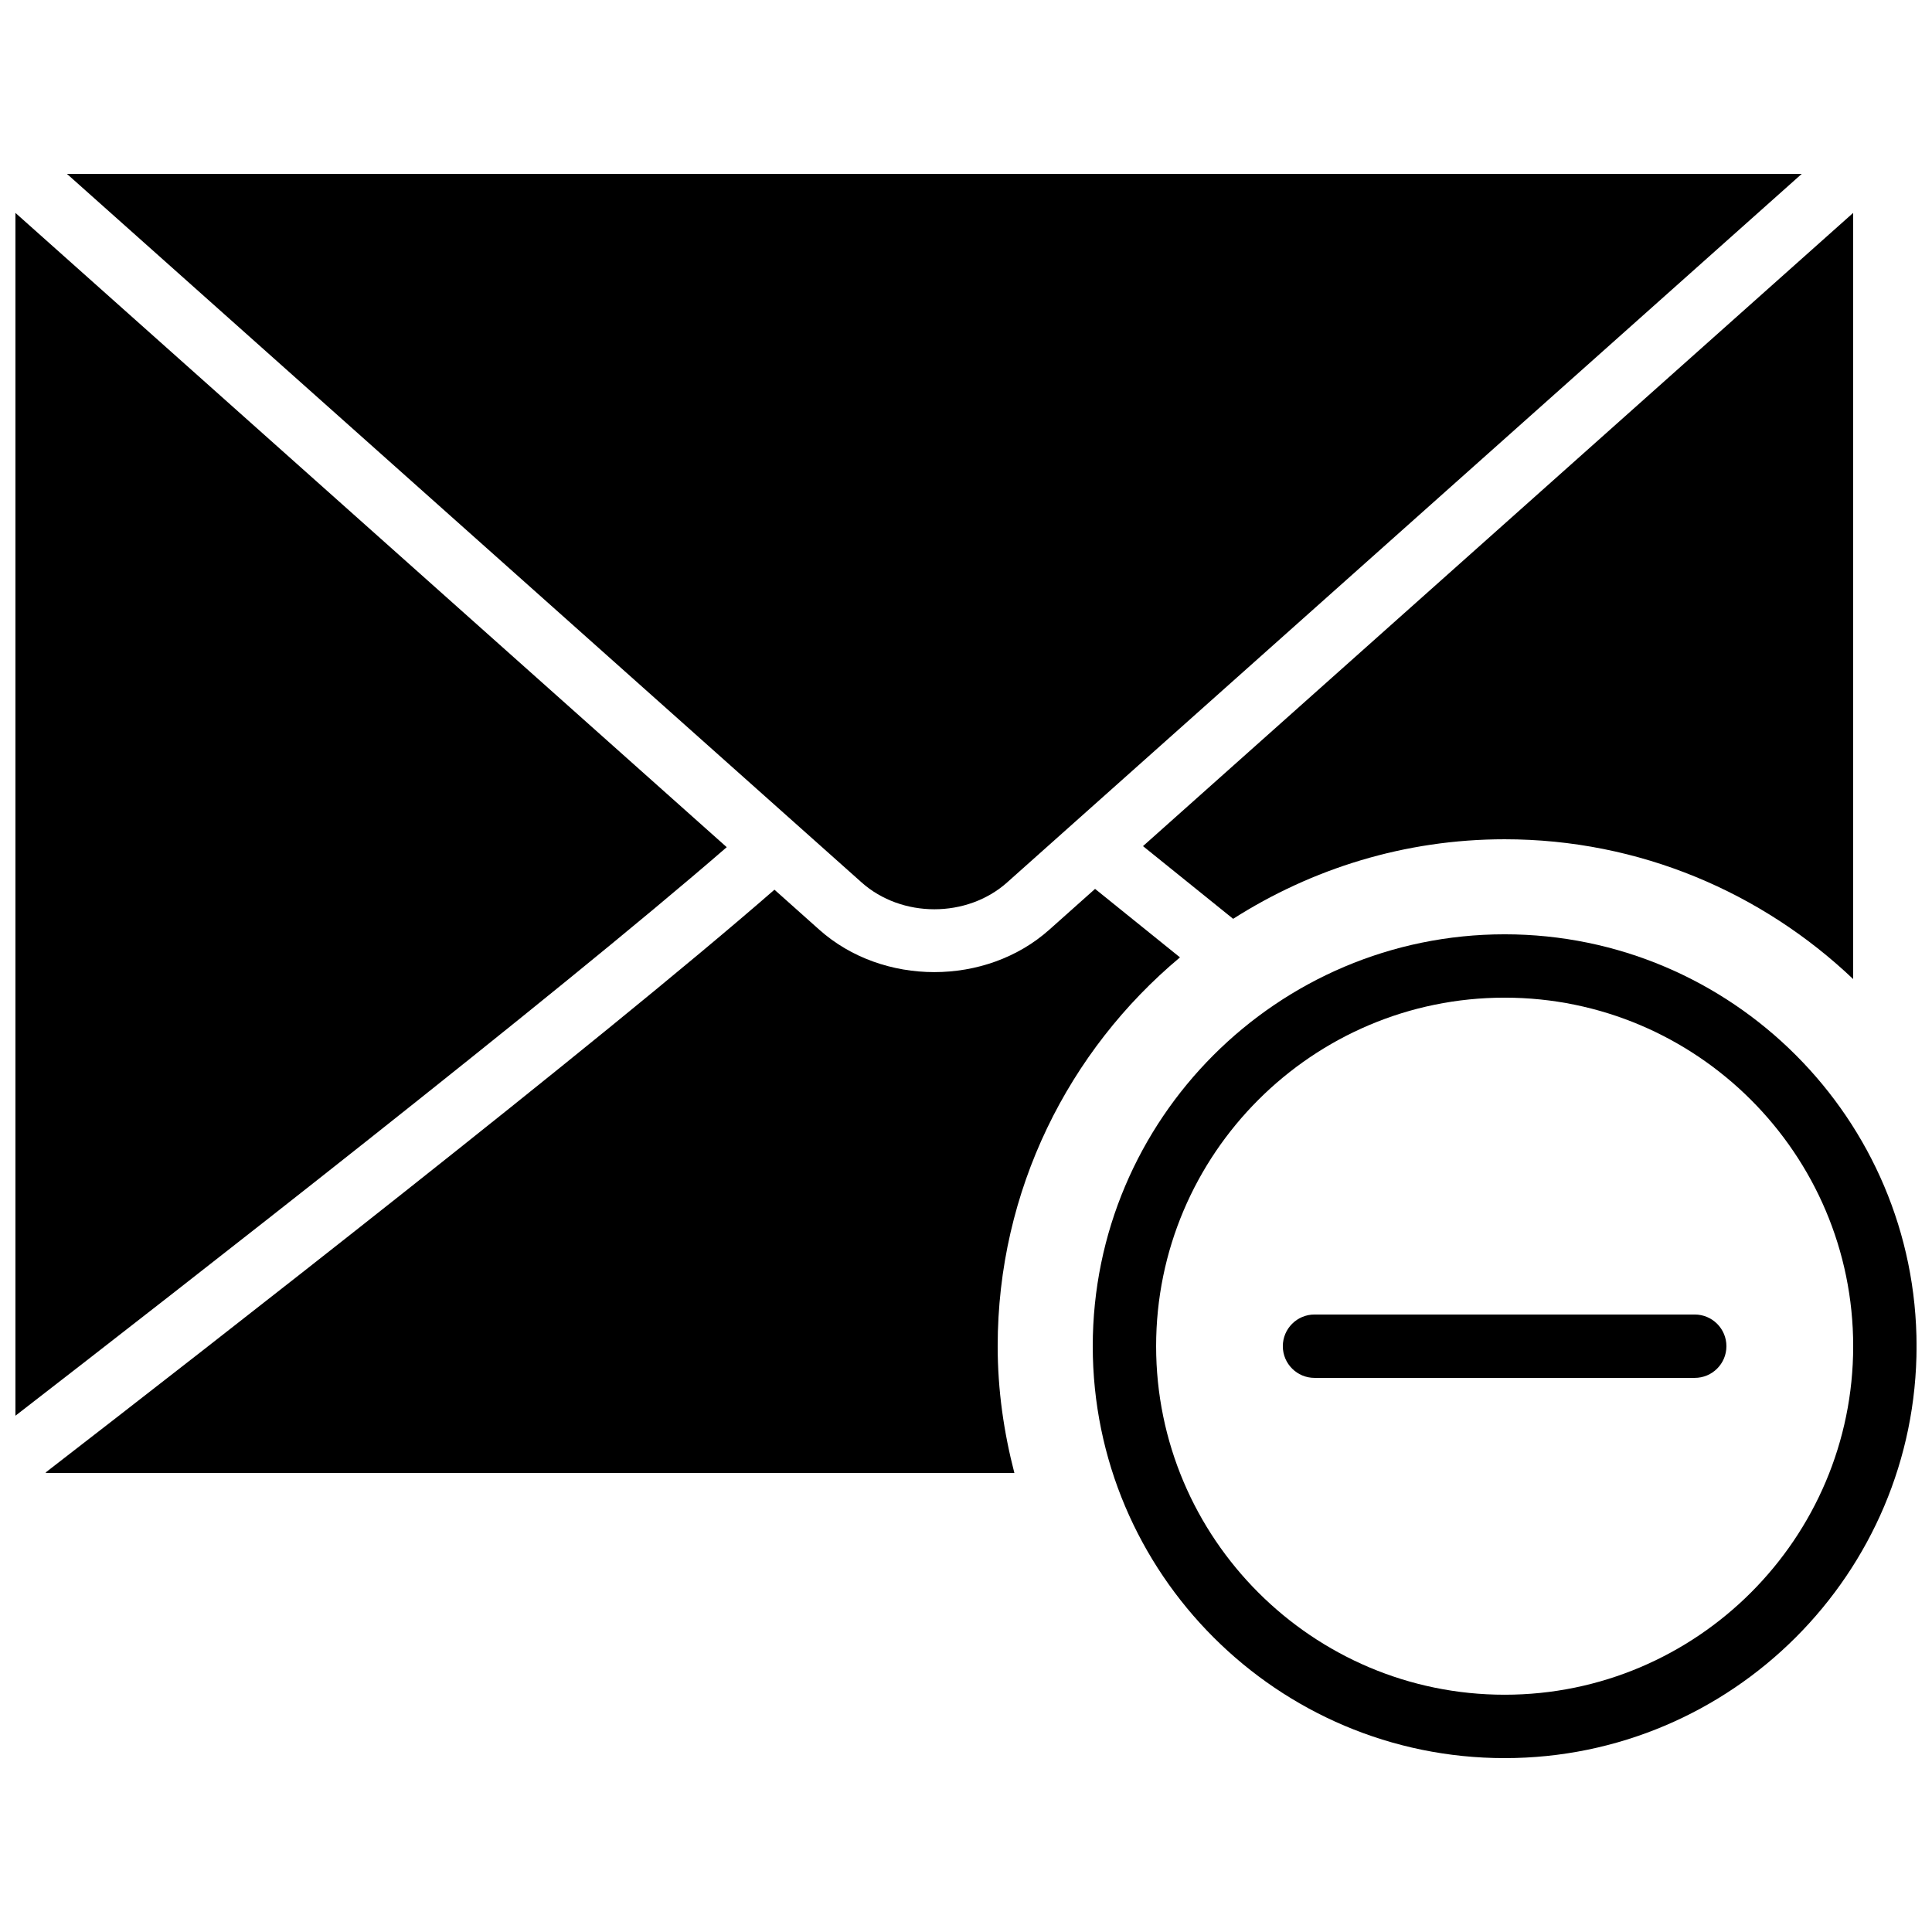 <?xml version="1.0" encoding="UTF-8"?>
<!-- Uploaded to: SVG Repo, www.svgrepo.com, Generator: SVG Repo Mixer Tools -->
<svg width="800px" height="800px" version="1.1" viewBox="144 144 512 512" xmlns="http://www.w3.org/2000/svg">
 <defs>
  <clipPath id="b">
   <path d="m148.09 200h188.91v320h-188.91z"/>
  </clipPath>
  <clipPath id="a">
   <path d="m433 391h218.9v219h-218.9z"/>
  </clipPath>
 </defs>
 <g clip-path="url(#b)">
  <path d="m148.09 200.42v318.76c43.941-34 142.63-110.87 188.5-150.67l-188.5-168.09" fill-rule="evenodd"/>
 </g>
 <path d="m470.79 387.5c20.832-13.277 45.477-21.086 71.953-21.086 35.785 0 68.266 14.156 92.363 37.047v-203.04l-188.2 167.81 23.883 19.262" fill-rule="evenodd"/>
 <path d="m410.91 377.84 210.57-187.76h-459.74l210.57 187.75c10.641 9.512 27.961 9.512 38.609 0.008" fill-rule="evenodd"/>
 <path d="m456.7 397.71-22.496-18.145-12.125 10.812c-8.398 7.5-19.438 11.242-30.48 11.242-11.043 0-22.082-3.742-30.488-11.242l-11.875-10.598c-46.359 40.426-149.89 121-193.19 154.48 0.16 0.02 0.285 0.094 0.445 0.094h256.33c-2.789-10.758-4.426-21.965-4.426-33.586 0-41.363 18.816-78.387 48.309-103.05" fill-rule="evenodd"/>
 <g clip-path="url(#a)">
  <path d="m542.75 391.6c-60.199 0-109.16 48.969-109.16 109.16 0 60.195 48.961 109.16 109.16 109.16 60.188 0 109.16-48.961 109.16-109.16 0-60.191-48.969-109.16-109.16-109.16zm0 201.52c-50.93 0-92.367-41.438-92.367-92.363 0-50.93 41.438-92.367 92.367-92.367 50.926 0 92.363 41.438 92.363 92.367 0 50.926-41.438 92.363-92.363 92.363z" fill-rule="evenodd"/>
 </g>
 <path d="m593.12 492.36h-100.76c-4.633 0-8.398 3.762-8.398 8.398 0 4.641 3.766 8.395 8.398 8.395h100.76c4.637 0 8.398-3.754 8.398-8.395 0-4.637-3.762-8.398-8.398-8.398" fill-rule="evenodd"/>
</svg>